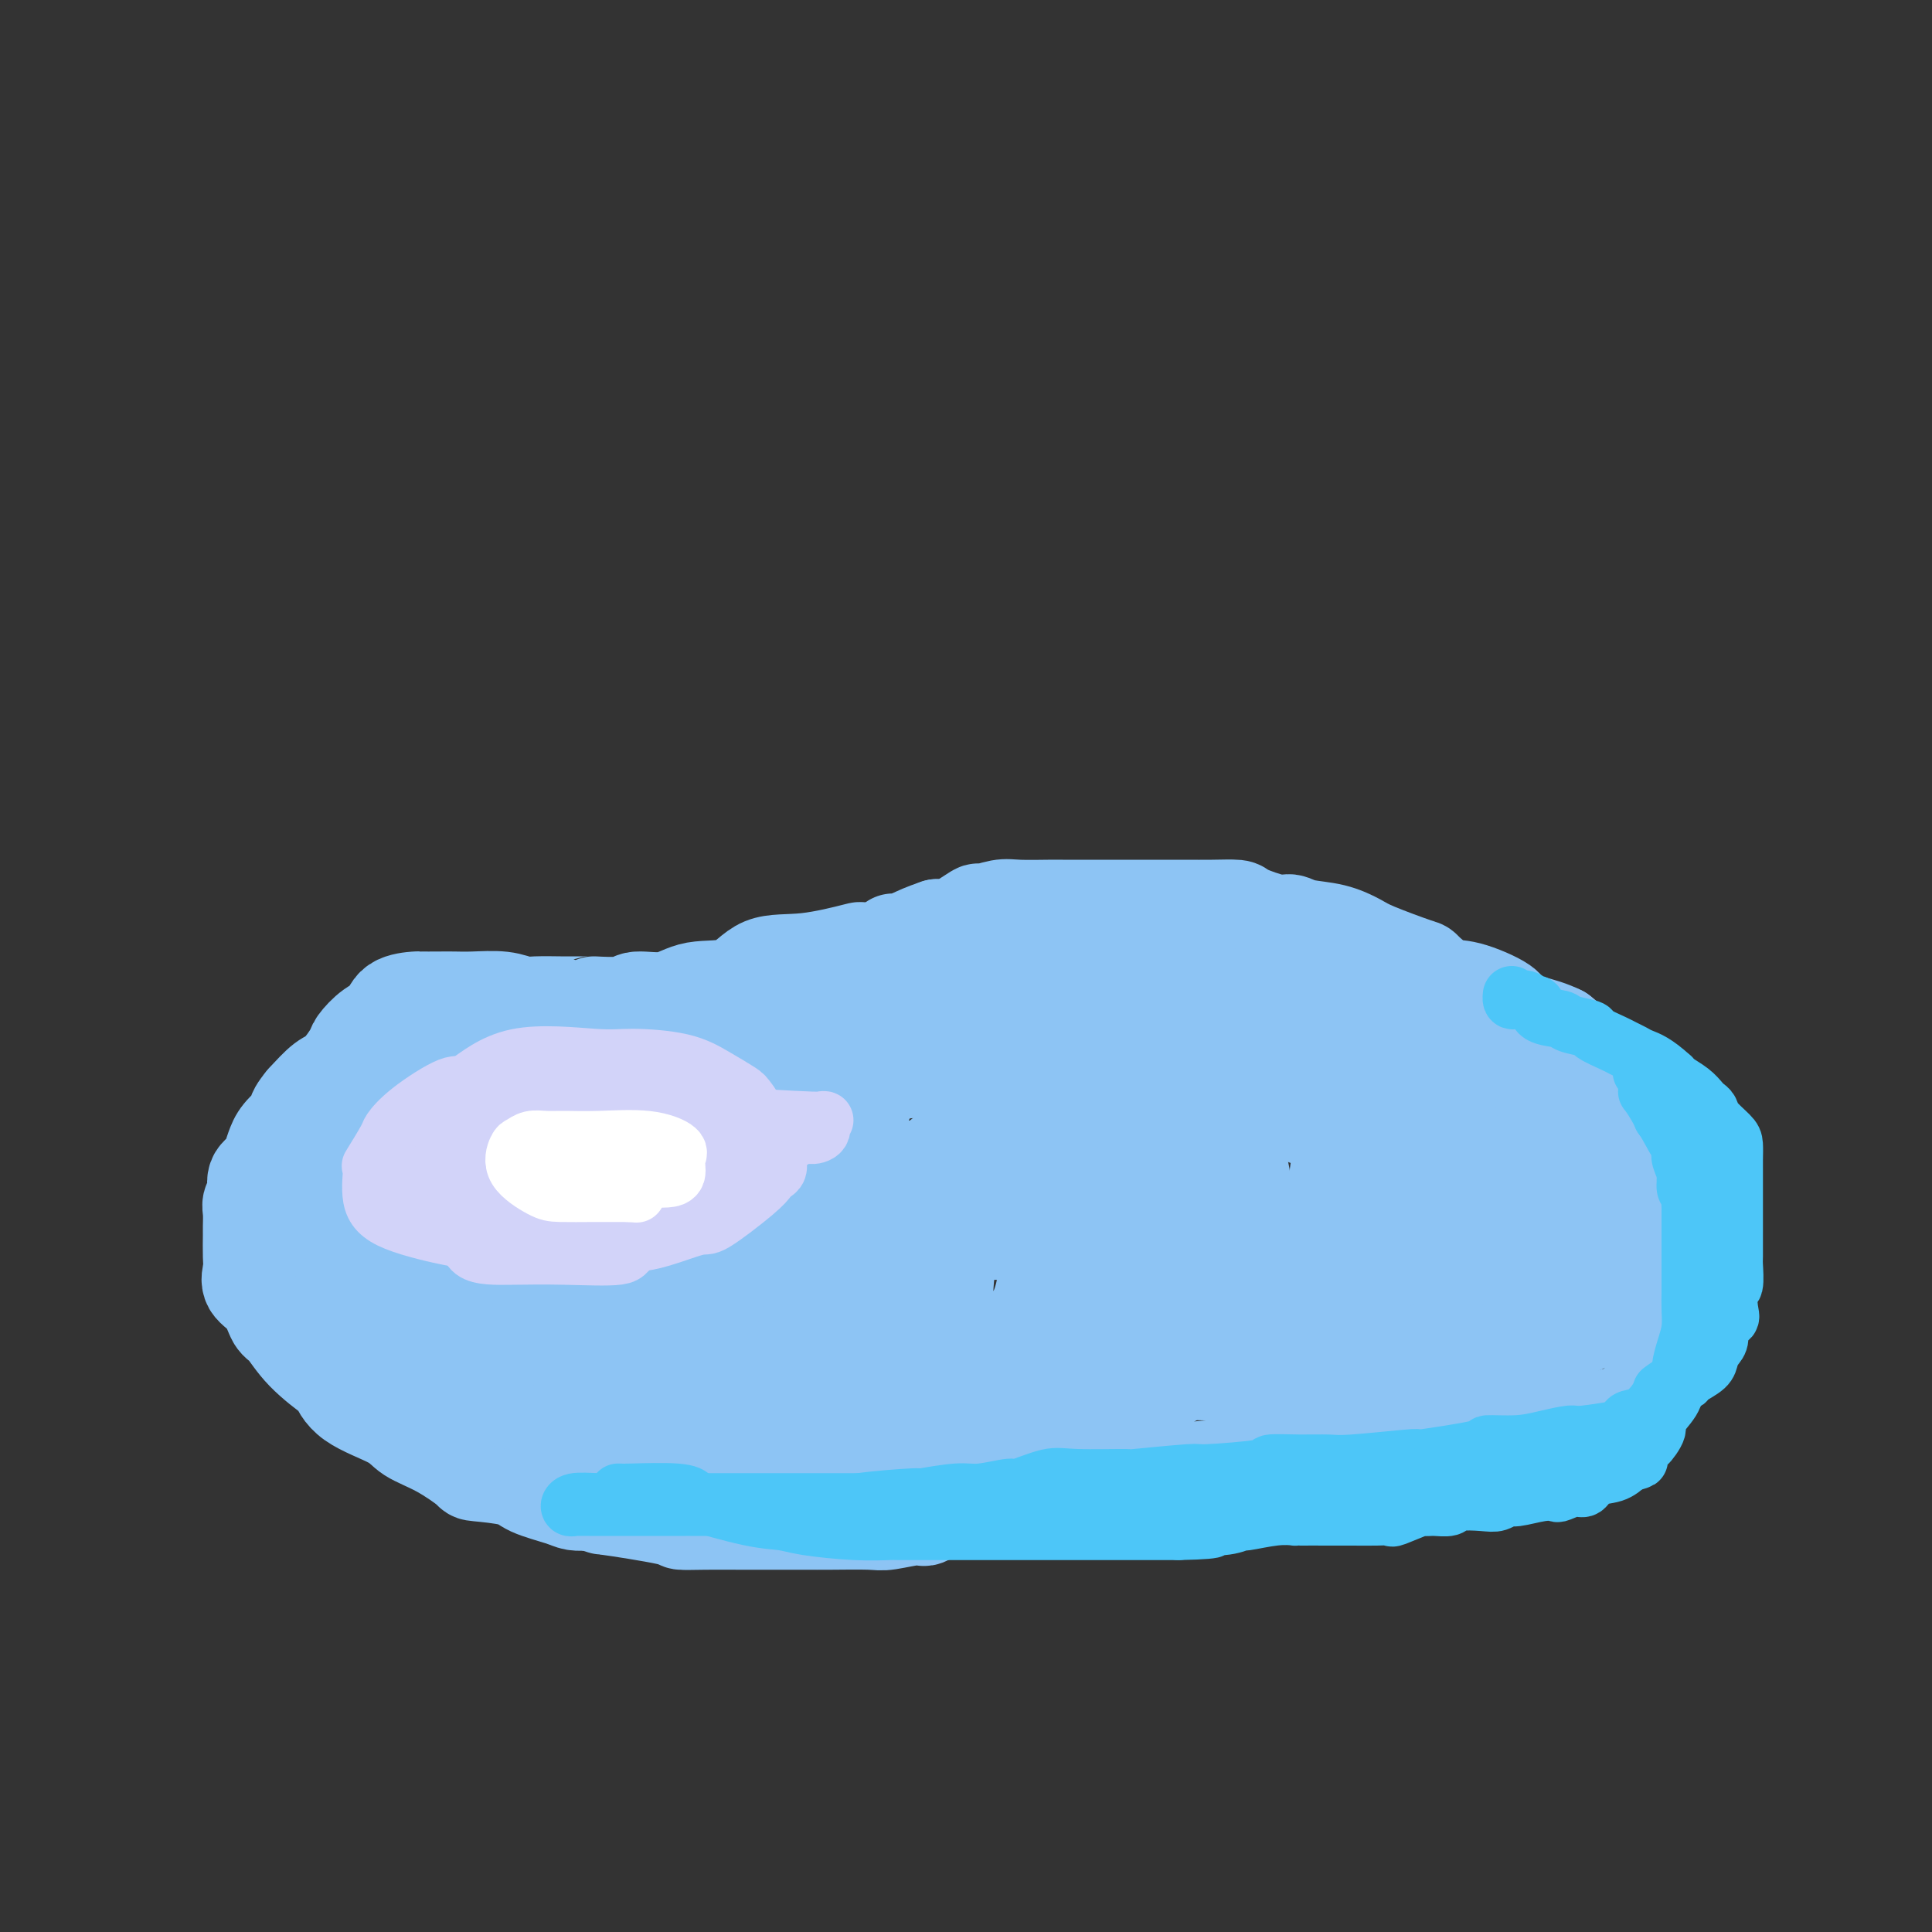 <svg viewBox='0 0 400 400' version='1.1' xmlns='http://www.w3.org/2000/svg' xmlns:xlink='http://www.w3.org/1999/xlink'><rect x="0" y="0" width="400" height="400" fill="#333333" stroke="none"/><g fill='none' stroke='#8DC4F4' stroke-width='20' stroke-linecap='round' stroke-linejoin='round'><path d='M189,195c-0.472,0.829 -0.944,1.658 -3,2c-2.056,0.342 -5.698,0.197 -7,0c-1.302,-0.197 -0.266,-0.447 -2,0c-1.734,0.447 -6.239,1.592 -10,2c-3.761,0.408 -6.776,0.080 -9,1c-2.224,0.920 -3.655,3.087 -6,4c-2.345,0.913 -5.604,0.570 -8,1c-2.396,0.430 -3.931,1.632 -6,2c-2.069,0.368 -4.674,-0.098 -6,0c-1.326,0.098 -1.374,0.758 -3,1c-1.626,0.242 -4.830,0.065 -6,0c-1.170,-0.065 -0.304,-0.016 -1,0c-0.696,0.016 -2.953,0.001 -4,0c-1.047,-0.001 -0.884,0.014 -2,0c-1.116,-0.014 -3.510,-0.056 -5,0c-1.490,0.056 -2.077,0.211 -3,0c-0.923,-0.211 -2.182,-0.789 -4,-1c-1.818,-0.211 -4.196,-0.057 -6,0c-1.804,0.057 -3.033,0.016 -4,0c-0.967,-0.016 -1.672,-0.008 -3,0c-1.328,0.008 -3.278,0.017 -4,0c-0.722,-0.017 -0.215,-0.061 -1,0c-0.785,0.061 -2.863,0.227 -4,1c-1.137,0.773 -1.333,2.154 -2,3c-0.667,0.846 -1.805,1.156 -3,2c-1.195,0.844 -2.447,2.224 -3,3c-0.553,0.776 -0.406,0.950 -1,2c-0.594,1.050 -1.929,2.975 -3,4c-1.071,1.025 -1.877,1.150 -3,2c-1.123,0.850 -2.561,2.425 -4,4'/><path d='M63,228c-3.012,3.629 -1.043,2.702 -1,3c0.043,0.298 -1.838,1.822 -3,3c-1.162,1.178 -1.603,2.010 -2,3c-0.397,0.990 -0.751,2.138 -1,3c-0.249,0.862 -0.392,1.437 -1,2c-0.608,0.563 -1.680,1.114 -2,2c-0.320,0.886 0.110,2.108 0,3c-0.110,0.892 -0.762,1.453 -1,2c-0.238,0.547 -0.063,1.080 0,2c0.063,0.920 0.014,2.228 0,3c-0.014,0.772 0.006,1.009 0,2c-0.006,0.991 -0.038,2.735 0,4c0.038,1.265 0.145,2.052 0,3c-0.145,0.948 -0.541,2.058 0,3c0.541,0.942 2.020,1.717 3,3c0.980,1.283 1.463,3.073 2,4c0.537,0.927 1.129,0.992 2,2c0.871,1.008 2.022,2.958 4,5c1.978,2.042 4.782,4.174 6,5c1.218,0.826 0.851,0.344 1,1c0.149,0.656 0.815,2.449 3,4c2.185,1.551 5.889,2.860 8,4c2.111,1.140 2.628,2.112 4,3c1.372,0.888 3.599,1.694 6,3c2.401,1.306 4.975,3.113 6,4c1.025,0.887 0.500,0.854 2,1c1.500,0.146 5.023,0.470 7,1c1.977,0.530 2.406,1.266 4,2c1.594,0.734 4.352,1.467 6,2c1.648,0.533 2.185,0.867 3,1c0.815,0.133 1.907,0.067 3,0'/><path d='M122,311c4.081,1.204 1.782,0.715 4,1c2.218,0.285 8.953,1.344 12,2c3.047,0.656 2.407,0.908 3,1c0.593,0.092 2.420,0.025 5,0c2.580,-0.025 5.914,-0.007 7,0c1.086,0.007 -0.077,0.001 1,0c1.077,-0.001 4.396,0.001 7,0c2.604,-0.001 4.495,-0.005 6,0c1.505,0.005 2.623,0.018 5,0c2.377,-0.018 6.012,-0.068 8,0c1.988,0.068 2.328,0.254 4,0c1.672,-0.254 4.677,-0.947 6,-1c1.323,-0.053 0.965,0.534 2,0c1.035,-0.534 3.463,-2.189 5,-3c1.537,-0.811 2.183,-0.777 4,-1c1.817,-0.223 4.804,-0.701 6,-1c1.196,-0.299 0.602,-0.419 2,-1c1.398,-0.581 4.788,-1.624 6,-2c1.212,-0.376 0.245,-0.087 2,0c1.755,0.087 6.230,-0.028 8,0c1.770,0.028 0.834,0.200 2,0c1.166,-0.200 4.434,-0.772 7,-1c2.566,-0.228 4.430,-0.113 5,0c0.570,0.113 -0.154,0.223 2,0c2.154,-0.223 7.186,-0.778 10,-1c2.814,-0.222 3.411,-0.111 5,0c1.589,0.111 4.172,0.223 6,0c1.828,-0.223 2.902,-0.781 5,-1c2.098,-0.219 5.219,-0.097 6,0c0.781,0.097 -0.777,0.171 1,0c1.777,-0.171 6.888,-0.585 12,-1'/><path d='M286,302c12.087,-0.611 6.804,-0.138 5,0c-1.804,0.138 -0.131,-0.058 3,0c3.131,0.058 7.719,0.371 11,0c3.281,-0.371 5.256,-1.426 7,-2c1.744,-0.574 3.257,-0.668 5,-1c1.743,-0.332 3.716,-0.902 5,-1c1.284,-0.098 1.879,0.275 3,0c1.121,-0.275 2.767,-1.199 4,-2c1.233,-0.801 2.054,-1.479 3,-2c0.946,-0.521 2.017,-0.884 3,-1c0.983,-0.116 1.878,0.015 3,-1c1.122,-1.015 2.470,-3.177 3,-4c0.530,-0.823 0.241,-0.306 1,-1c0.759,-0.694 2.567,-2.598 4,-4c1.433,-1.402 2.493,-2.302 3,-5c0.507,-2.698 0.462,-7.193 1,-9c0.538,-1.807 1.661,-0.927 2,-1c0.339,-0.073 -0.105,-1.098 0,-3c0.105,-1.902 0.760,-4.680 1,-6c0.240,-1.320 0.064,-1.180 0,-2c-0.064,-0.820 -0.018,-2.598 0,-4c0.018,-1.402 0.008,-2.427 0,-3c-0.008,-0.573 -0.013,-0.695 0,-1c0.013,-0.305 0.045,-0.794 0,-2c-0.045,-1.206 -0.166,-3.128 0,-4c0.166,-0.872 0.618,-0.694 0,-1c-0.618,-0.306 -2.306,-1.096 -3,-2c-0.694,-0.904 -0.392,-1.923 -1,-3c-0.608,-1.077 -2.125,-2.213 -3,-3c-0.875,-0.787 -1.107,-1.225 -2,-2c-0.893,-0.775 -2.446,-1.888 -4,-3'/><path d='M340,229c-3.680,-3.158 -6.381,-4.052 -9,-6c-2.619,-1.948 -5.155,-4.950 -6,-6c-0.845,-1.050 0.001,-0.149 -2,-1c-2.001,-0.851 -6.849,-3.454 -9,-5c-2.151,-1.546 -1.606,-2.033 -3,-3c-1.394,-0.967 -4.726,-2.412 -7,-3c-2.274,-0.588 -3.489,-0.317 -5,-1c-1.511,-0.683 -3.318,-2.319 -4,-3c-0.682,-0.681 -0.237,-0.406 -2,-1c-1.763,-0.594 -5.732,-2.058 -8,-3c-2.268,-0.942 -2.834,-1.361 -4,-2c-1.166,-0.639 -2.933,-1.498 -5,-2c-2.067,-0.502 -4.435,-0.646 -6,-1c-1.565,-0.354 -2.329,-0.918 -3,-1c-0.671,-0.082 -1.251,0.318 -3,0c-1.749,-0.318 -4.667,-1.353 -6,-2c-1.333,-0.647 -1.079,-0.905 -2,-1c-0.921,-0.095 -3.015,-0.025 -5,0c-1.985,0.025 -3.861,0.007 -5,0c-1.139,-0.007 -1.542,-0.002 -3,0c-1.458,0.002 -3.973,0.000 -6,0c-2.027,-0.000 -3.568,0.000 -5,0c-1.432,-0.000 -2.755,-0.001 -5,0c-2.245,0.001 -5.412,0.005 -7,0c-1.588,-0.005 -1.598,-0.018 -3,0c-1.402,0.018 -4.196,0.069 -6,0c-1.804,-0.069 -2.619,-0.256 -4,0c-1.381,0.256 -3.329,0.955 -4,1c-0.671,0.045 -0.065,-0.565 -1,0c-0.935,0.565 -3.410,2.304 -5,3c-1.590,0.696 -2.295,0.348 -3,0'/><path d='M194,192c-2.983,1.009 -3.941,1.530 -5,2c-1.059,0.470 -2.220,0.889 -3,1c-0.780,0.111 -1.179,-0.086 -1,0c0.179,0.086 0.934,0.456 -3,3c-3.934,2.544 -12.559,7.262 -16,9c-3.441,1.738 -1.697,0.497 -1,0c0.697,-0.497 0.349,-0.248 0,0'/><path d='M179,228c-4.534,-0.842 -9.068,-1.683 -13,-2c-3.932,-0.317 -7.262,-0.108 -10,0c-2.738,0.108 -4.885,0.116 -7,0c-2.115,-0.116 -4.198,-0.355 -7,0c-2.802,0.355 -6.324,1.305 -10,3c-3.676,1.695 -7.507,4.135 -10,6c-2.493,1.865 -3.649,3.155 -6,5c-2.351,1.845 -5.897,4.246 -8,6c-2.103,1.754 -2.761,2.861 -4,4c-1.239,1.139 -3.057,2.312 -4,4c-0.943,1.688 -1.010,3.893 -1,6c0.010,2.107 0.099,4.118 0,6c-0.099,1.882 -0.385,3.636 2,5c2.385,1.364 7.440,2.339 12,3c4.560,0.661 8.626,1.007 13,0c4.374,-1.007 9.056,-3.366 12,-5c2.944,-1.634 4.149,-2.543 6,-4c1.851,-1.457 4.348,-3.464 6,-5c1.652,-1.536 2.461,-2.602 3,-3c0.539,-0.398 0.810,-0.127 0,-2c-0.810,-1.873 -2.699,-5.888 -3,-8c-0.301,-2.112 0.986,-2.320 -4,-4c-4.986,-1.680 -16.245,-4.833 -21,-6c-4.755,-1.167 -3.004,-0.348 -5,0c-1.996,0.348 -7.737,0.227 -12,0c-4.263,-0.227 -7.048,-0.558 -11,0c-3.952,0.558 -9.069,2.005 -11,3c-1.931,0.995 -0.674,1.537 -1,3c-0.326,1.463 -2.236,3.847 -3,7c-0.764,3.153 -0.382,7.077 0,11'/><path d='M82,261c0.498,5.183 3.743,7.642 7,10c3.257,2.358 6.527,4.615 10,6c3.473,1.385 7.148,1.898 11,2c3.852,0.102 7.879,-0.206 10,0c2.121,0.206 2.336,0.925 4,0c1.664,-0.925 4.777,-3.496 7,-5c2.223,-1.504 3.554,-1.942 4,-3c0.446,-1.058 0.005,-2.735 0,-4c-0.005,-1.265 0.424,-2.118 0,-4c-0.424,-1.882 -1.701,-4.792 -5,-8c-3.299,-3.208 -8.619,-6.714 -11,-8c-2.381,-1.286 -1.822,-0.350 -3,-1c-1.178,-0.650 -4.092,-2.884 -8,-4c-3.908,-1.116 -8.808,-1.113 -11,-1c-2.192,0.113 -1.676,0.335 -2,0c-0.324,-0.335 -1.490,-1.227 -3,0c-1.510,1.227 -3.366,4.571 -4,6c-0.634,1.429 -0.046,0.941 0,2c0.046,1.059 -0.450,3.666 0,7c0.450,3.334 1.847,7.396 3,10c1.153,2.604 2.061,3.749 4,5c1.939,1.251 4.907,2.608 7,3c2.093,0.392 3.310,-0.183 5,0c1.690,0.183 3.852,1.122 6,0c2.148,-1.122 4.283,-4.306 6,-6c1.717,-1.694 3.018,-1.896 4,-6c0.982,-4.104 1.647,-12.108 2,-15c0.353,-2.892 0.394,-0.672 0,-3c-0.394,-2.328 -1.221,-9.204 -2,-12c-0.779,-2.796 -1.508,-1.513 -3,-2c-1.492,-0.487 -3.746,-2.743 -6,-5'/><path d='M114,225c-2.676,-1.479 -4.866,-1.678 -7,-2c-2.134,-0.322 -4.211,-0.769 -6,-1c-1.789,-0.231 -3.289,-0.247 -6,0c-2.711,0.247 -6.634,0.757 -9,3c-2.366,2.243 -3.174,6.218 -4,10c-0.826,3.782 -1.668,7.370 -2,9c-0.332,1.630 -0.154,1.302 0,4c0.154,2.698 0.285,8.421 0,11c-0.285,2.579 -0.985,2.013 0,3c0.985,0.987 3.655,3.529 5,5c1.345,1.471 1.365,1.873 4,2c2.635,0.127 7.885,-0.020 11,0c3.115,0.020 4.096,0.207 6,0c1.904,-0.207 4.732,-0.810 8,-3c3.268,-2.190 6.975,-5.969 9,-9c2.025,-3.031 2.366,-5.314 3,-8c0.634,-2.686 1.559,-5.775 2,-9c0.441,-3.225 0.396,-6.587 0,-8c-0.396,-1.413 -1.144,-0.878 -3,-2c-1.856,-1.122 -4.820,-3.900 -7,-6c-2.180,-2.100 -3.577,-3.521 -7,-4c-3.423,-0.479 -8.871,-0.017 -12,0c-3.129,0.017 -3.939,-0.413 -6,0c-2.061,0.413 -5.374,1.667 -8,3c-2.626,1.333 -4.564,2.744 -6,5c-1.436,2.256 -2.368,5.357 -3,8c-0.632,2.643 -0.962,4.827 -1,7c-0.038,2.173 0.217,4.335 0,5c-0.217,0.665 -0.904,-0.167 0,2c0.904,2.167 3.401,7.333 6,10c2.599,2.667 5.299,2.833 8,3'/><path d='M89,263c2.903,1.139 6.161,2.486 8,3c1.839,0.514 2.258,0.195 4,0c1.742,-0.195 4.807,-0.265 7,0c2.193,0.265 3.515,0.865 6,0c2.485,-0.865 6.132,-3.194 8,-5c1.868,-1.806 1.956,-3.090 2,-4c0.044,-0.910 0.043,-1.445 0,-4c-0.043,-2.555 -0.129,-7.130 0,-10c0.129,-2.870 0.474,-4.036 -1,-6c-1.474,-1.964 -4.766,-4.728 -7,-6c-2.234,-1.272 -3.409,-1.054 -5,-1c-1.591,0.054 -3.597,-0.057 -7,0c-3.403,0.057 -8.204,0.281 -10,0c-1.796,-0.281 -0.586,-1.067 -1,0c-0.414,1.067 -2.450,3.989 -4,7c-1.550,3.011 -2.613,6.112 -3,9c-0.387,2.888 -0.097,5.562 0,7c0.097,1.438 0.001,1.640 0,4c-0.001,2.360 0.093,6.880 0,9c-0.093,2.120 -0.374,1.842 1,3c1.374,1.158 4.401,3.752 6,5c1.599,1.248 1.770,1.150 5,1c3.230,-0.150 9.519,-0.352 12,0c2.481,0.352 1.153,1.258 3,0c1.847,-1.258 6.868,-4.679 9,-6c2.132,-1.321 1.375,-0.541 2,-2c0.625,-1.459 2.632,-5.156 4,-7c1.368,-1.844 2.099,-1.834 0,-6c-2.099,-4.166 -7.027,-12.506 -9,-16c-1.973,-3.494 -0.992,-2.141 -3,-2c-2.008,0.141 -7.004,-0.929 -12,-2'/><path d='M104,234c-2.785,-0.617 -2.249,-0.159 -5,0c-2.751,0.159 -8.789,0.019 -12,2c-3.211,1.981 -3.595,6.083 -4,8c-0.405,1.917 -0.832,1.650 -1,3c-0.168,1.350 -0.078,4.319 0,7c0.078,2.681 0.142,5.076 0,7c-0.142,1.924 -0.492,3.379 0,5c0.492,1.621 1.827,3.410 5,5c3.173,1.590 8.186,2.981 13,4c4.814,1.019 9.429,1.664 13,2c3.571,0.336 6.097,0.362 9,0c2.903,-0.362 6.181,-1.112 10,-3c3.819,-1.888 8.177,-4.912 11,-7c2.823,-2.088 4.110,-3.238 5,-4c0.890,-0.762 1.384,-1.136 2,-2c0.616,-0.864 1.352,-2.217 2,-4c0.648,-1.783 1.206,-3.997 0,-6c-1.206,-2.003 -4.175,-3.794 -6,-5c-1.825,-1.206 -2.506,-1.825 -5,-2c-2.494,-0.175 -6.803,0.095 -10,0c-3.197,-0.095 -5.284,-0.554 -9,0c-3.716,0.554 -9.061,2.122 -12,3c-2.939,0.878 -3.471,1.064 -5,2c-1.529,0.936 -4.055,2.620 -6,4c-1.945,1.380 -3.309,2.456 -5,4c-1.691,1.544 -3.708,3.557 -5,5c-1.292,1.443 -1.857,2.315 -2,4c-0.143,1.685 0.137,4.184 0,6c-0.137,1.816 -0.691,2.951 0,5c0.691,2.049 2.626,5.014 5,7c2.374,1.986 5.187,2.993 8,4'/><path d='M100,288c4.956,2.382 10.845,2.839 14,3c3.155,0.161 3.574,0.028 5,0c1.426,-0.028 3.859,0.050 6,0c2.141,-0.050 3.992,-0.227 5,0c1.008,0.227 1.175,0.857 1,0c-0.175,-0.857 -0.690,-3.202 -5,-6c-4.310,-2.798 -12.415,-6.049 -16,-8c-3.585,-1.951 -2.649,-2.602 -5,-4c-2.351,-1.398 -7.988,-3.545 -13,-5c-5.012,-1.455 -9.398,-2.220 -12,-3c-2.602,-0.780 -3.419,-1.574 -4,-2c-0.581,-0.426 -0.924,-0.482 -2,-1c-1.076,-0.518 -2.883,-1.496 -3,0c-0.117,1.496 1.456,5.466 5,9c3.544,3.534 9.059,6.631 12,8c2.941,1.369 3.307,1.009 4,1c0.693,-0.009 1.713,0.332 3,1c1.287,0.668 2.840,1.664 4,2c1.160,0.336 1.928,0.014 3,0c1.072,-0.014 2.449,0.282 2,0c-0.449,-0.282 -2.725,-1.141 -5,-2'/><path d='M99,281c-1.694,-1.557 -4.428,-4.450 -7,-7c-2.572,-2.550 -4.981,-4.757 -7,-6c-2.019,-1.243 -3.647,-1.520 -4,-2c-0.353,-0.480 0.570,-1.161 -1,-3c-1.570,-1.839 -5.634,-4.836 -7,-6c-1.366,-1.164 -0.036,-0.495 0,-1c0.036,-0.505 -1.223,-2.186 -2,-3c-0.777,-0.814 -1.073,-0.763 -1,-2c0.073,-1.237 0.514,-3.763 0,-5c-0.514,-1.237 -1.984,-1.184 0,-3c1.984,-1.816 7.421,-5.499 10,-7c2.579,-1.501 2.301,-0.820 5,-2c2.699,-1.180 8.375,-4.221 12,-6c3.625,-1.779 5.198,-2.295 8,-3c2.802,-0.705 6.834,-1.599 12,-3c5.166,-1.401 11.468,-3.309 14,-4c2.532,-0.691 1.295,-0.165 5,-1c3.705,-0.835 12.353,-3.033 17,-4c4.647,-0.967 5.292,-0.704 8,-1c2.708,-0.296 7.478,-1.150 12,-2c4.522,-0.850 8.796,-1.696 12,-2c3.204,-0.304 5.337,-0.067 10,0c4.663,0.067 11.856,-0.037 15,0c3.144,0.037 2.241,0.216 6,0c3.759,-0.216 12.181,-0.827 15,-1c2.819,-0.173 0.034,0.094 2,0c1.966,-0.094 8.684,-0.547 12,-1c3.316,-0.453 3.229,-0.905 4,-1c0.771,-0.095 2.400,0.167 4,0c1.600,-0.167 3.171,-0.762 4,-1c0.829,-0.238 0.914,-0.119 1,0'/><path d='M258,204c15.602,-1.391 2.107,-0.370 -6,0c-8.107,0.370 -10.827,0.088 -14,0c-3.173,-0.088 -6.798,0.019 -10,0c-3.202,-0.019 -5.981,-0.165 -9,0c-3.019,0.165 -6.280,0.641 -10,1c-3.720,0.359 -7.901,0.599 -10,1c-2.099,0.401 -2.115,0.961 -5,2c-2.885,1.039 -8.639,2.558 -12,4c-3.361,1.442 -4.331,2.807 -8,4c-3.669,1.193 -10.039,2.214 -15,4c-4.961,1.786 -8.514,4.338 -11,6c-2.486,1.662 -3.904,2.435 -6,4c-2.096,1.565 -4.869,3.924 -7,6c-2.131,2.076 -3.618,3.871 -5,5c-1.382,1.129 -2.657,1.592 -4,3c-1.343,1.408 -2.752,3.761 -4,7c-1.248,3.239 -2.335,7.365 -3,9c-0.665,1.635 -0.910,0.779 -1,2c-0.090,1.221 -0.027,4.520 0,7c0.027,2.480 0.016,4.143 0,6c-0.016,1.857 -0.037,3.908 2,6c2.037,2.092 6.132,4.225 10,6c3.868,1.775 7.510,3.191 12,4c4.490,0.809 9.827,1.010 14,1c4.173,-0.010 7.180,-0.229 10,0c2.820,0.229 5.451,0.908 13,0c7.549,-0.908 20.014,-3.402 28,-6c7.986,-2.598 11.493,-5.299 15,-8'/><path d='M222,278c3.072,-1.847 3.253,-2.463 6,-5c2.747,-2.537 8.060,-6.994 12,-10c3.940,-3.006 6.507,-4.560 9,-6c2.493,-1.440 4.912,-2.765 6,-4c1.088,-1.235 0.845,-2.381 1,-3c0.155,-0.619 0.710,-0.711 1,-2c0.290,-1.289 0.316,-3.773 0,-5c-0.316,-1.227 -0.974,-1.196 -6,-2c-5.026,-0.804 -14.420,-2.445 -19,-3c-4.580,-0.555 -4.346,-0.026 -7,0c-2.654,0.026 -8.196,-0.450 -12,0c-3.804,0.450 -5.871,1.827 -12,4c-6.129,2.173 -16.321,5.141 -21,7c-4.679,1.859 -3.845,2.607 -6,5c-2.155,2.393 -7.300,6.430 -10,9c-2.700,2.570 -2.956,3.673 -4,6c-1.044,2.327 -2.875,5.876 -4,8c-1.125,2.124 -1.543,2.822 -2,4c-0.457,1.178 -0.954,2.837 -1,4c-0.046,1.163 0.360,1.829 0,3c-0.360,1.171 -1.487,2.848 0,5c1.487,2.152 5.586,4.780 9,6c3.414,1.220 6.143,1.032 10,1c3.857,-0.032 8.843,0.091 16,0c7.157,-0.091 16.486,-0.395 21,-1c4.514,-0.605 4.213,-1.511 7,-3c2.787,-1.489 8.661,-3.562 13,-5c4.339,-1.438 7.142,-2.241 11,-5c3.858,-2.759 8.769,-7.474 11,-11c2.231,-3.526 1.780,-5.865 2,-7c0.220,-1.135 1.110,-1.068 2,-1'/><path d='M255,267c3.338,-3.437 4.183,-2.530 0,-4c-4.183,-1.470 -13.395,-5.316 -17,-7c-3.605,-1.684 -1.604,-1.207 -7,-1c-5.396,0.207 -18.191,0.143 -24,0c-5.809,-0.143 -4.634,-0.367 -9,0c-4.366,0.367 -14.273,1.323 -19,2c-4.727,0.677 -4.274,1.075 -6,3c-1.726,1.925 -5.632,5.378 -9,8c-3.368,2.622 -6.199,4.414 -8,6c-1.801,1.586 -2.574,2.966 -3,4c-0.426,1.034 -0.505,1.721 -1,3c-0.495,1.279 -1.404,3.151 -2,4c-0.596,0.849 -0.877,0.677 0,2c0.877,1.323 2.912,4.142 6,6c3.088,1.858 7.228,2.754 12,3c4.772,0.246 10.176,-0.159 14,0c3.824,0.159 6.067,0.881 12,0c5.933,-0.881 15.555,-3.364 20,-4c4.445,-0.636 3.711,0.576 7,-1c3.289,-1.576 10.600,-5.941 14,-8c3.400,-2.059 2.889,-1.812 4,-3c1.111,-1.188 3.845,-3.811 5,-6c1.155,-2.189 0.732,-3.943 1,-6c0.268,-2.057 1.229,-4.418 0,-7c-1.229,-2.582 -4.647,-5.384 -11,-8c-6.353,-2.616 -15.642,-5.045 -20,-6c-4.358,-0.955 -3.784,-0.435 -7,-1c-3.216,-0.565 -10.223,-2.213 -15,-3c-4.777,-0.787 -7.325,-0.712 -13,0c-5.675,0.712 -14.479,2.061 -19,3c-4.521,0.939 -4.761,1.470 -5,2'/><path d='M155,248c-8.110,2.489 -9.885,6.213 -11,8c-1.115,1.787 -1.570,1.639 -2,3c-0.430,1.361 -0.833,4.233 -2,6c-1.167,1.767 -3.097,2.431 -4,4c-0.903,1.569 -0.779,4.043 -1,6c-0.221,1.957 -0.786,3.395 -1,4c-0.214,0.605 -0.076,0.375 0,1c0.076,0.625 0.091,2.104 0,4c-0.091,1.896 -0.288,4.210 2,6c2.288,1.790 7.060,3.055 10,4c2.940,0.945 4.048,1.569 8,2c3.952,0.431 10.749,0.669 17,1c6.251,0.331 11.954,0.755 18,0c6.046,-0.755 12.433,-2.689 18,-5c5.567,-2.311 10.315,-4.999 13,-7c2.685,-2.001 3.306,-3.316 6,-6c2.694,-2.684 7.460,-6.737 11,-11c3.540,-4.263 5.853,-8.735 7,-14c1.147,-5.265 1.128,-11.321 1,-14c-0.128,-2.679 -0.367,-1.980 0,-3c0.367,-1.020 1.338,-3.760 0,-6c-1.338,-2.240 -4.984,-3.979 -8,-5c-3.016,-1.021 -5.400,-1.324 -9,-2c-3.600,-0.676 -8.414,-1.724 -13,-2c-4.586,-0.276 -8.942,0.220 -14,0c-5.058,-0.220 -10.816,-1.157 -16,0c-5.184,1.157 -9.792,4.407 -14,7c-4.208,2.593 -8.014,4.530 -13,8c-4.986,3.470 -11.150,8.473 -15,12c-3.850,3.527 -5.386,5.579 -7,8c-1.614,2.421 -3.307,5.210 -5,8'/><path d='M131,265c-4.736,4.674 -3.074,2.358 -3,4c0.074,1.642 -1.438,7.241 -2,9c-0.562,1.759 -0.174,-0.320 0,2c0.174,2.320 0.135,9.041 0,12c-0.135,2.959 -0.365,2.156 3,4c3.365,1.844 10.324,6.334 15,8c4.676,1.666 7.069,0.506 11,0c3.931,-0.506 9.402,-0.360 13,0c3.598,0.360 5.325,0.934 8,0c2.675,-0.934 6.299,-3.375 12,-7c5.701,-3.625 13.479,-8.434 17,-11c3.521,-2.566 2.786,-2.891 4,-5c1.214,-2.109 4.376,-6.004 6,-10c1.624,-3.996 1.709,-8.093 2,-10c0.291,-1.907 0.786,-1.625 0,-4c-0.786,-2.375 -2.854,-7.408 -4,-10c-1.146,-2.592 -1.369,-2.744 -4,-3c-2.631,-0.256 -7.668,-0.618 -11,-1c-3.332,-0.382 -4.959,-0.786 -10,-1c-5.041,-0.214 -13.497,-0.240 -18,0c-4.503,0.240 -5.054,0.746 -8,2c-2.946,1.254 -8.288,3.256 -12,5c-3.712,1.744 -5.793,3.230 -8,5c-2.207,1.770 -4.539,3.823 -7,6c-2.461,2.177 -5.051,4.476 -7,7c-1.949,2.524 -3.256,5.273 -4,7c-0.744,1.727 -0.923,2.432 -1,4c-0.077,1.568 -0.052,3.998 -1,6c-0.948,2.002 -2.871,3.578 0,7c2.871,3.422 10.534,8.692 15,11c4.466,2.308 5.733,1.654 7,1'/><path d='M144,303c10.080,0.926 24.280,-2.758 30,-4c5.720,-1.242 2.960,-0.042 10,-5c7.040,-4.958 23.879,-16.074 31,-21c7.121,-4.926 4.522,-3.663 8,-7c3.478,-3.337 13.031,-11.276 18,-17c4.969,-5.724 5.352,-9.233 6,-11c0.648,-1.767 1.561,-1.792 2,-2c0.439,-0.208 0.403,-0.599 0,-2c-0.403,-1.401 -1.172,-3.810 -2,-5c-0.828,-1.190 -1.715,-1.159 -6,-1c-4.285,0.159 -11.968,0.445 -16,0c-4.032,-0.445 -4.412,-1.621 -9,0c-4.588,1.621 -13.385,6.039 -19,10c-5.615,3.961 -8.050,7.463 -11,11c-2.950,3.537 -6.415,7.107 -9,10c-2.585,2.893 -4.289,5.108 -6,8c-1.711,2.892 -3.427,6.460 -4,8c-0.573,1.540 -0.003,1.051 0,2c0.003,0.949 -0.563,3.336 -1,6c-0.437,2.664 -0.747,5.605 2,8c2.747,2.395 8.550,4.243 14,5c5.450,0.757 10.547,0.423 16,0c5.453,-0.423 11.260,-0.933 18,-3c6.740,-2.067 14.411,-5.690 19,-8c4.589,-2.310 6.096,-3.307 10,-6c3.904,-2.693 10.204,-7.082 17,-14c6.796,-6.918 14.086,-16.365 17,-21c2.914,-4.635 1.451,-4.459 1,-6c-0.451,-1.541 0.109,-4.800 1,-6c0.891,-1.200 2.112,-0.343 0,-1c-2.112,-0.657 -7.556,-2.829 -13,-5'/><path d='M268,226c-3.984,-1.124 -7.444,-0.934 -13,0c-5.556,0.934 -13.207,2.610 -17,3c-3.793,0.390 -3.727,-0.507 -9,3c-5.273,3.507 -15.884,11.419 -22,16c-6.116,4.581 -7.738,5.831 -11,9c-3.262,3.169 -8.164,8.257 -10,10c-1.836,1.743 -0.605,0.142 -1,2c-0.395,1.858 -2.415,7.174 -3,10c-0.585,2.826 0.267,3.160 0,4c-0.267,0.840 -1.653,2.184 1,4c2.653,1.816 9.344,4.102 15,5c5.656,0.898 10.278,0.406 16,0c5.722,-0.406 12.545,-0.728 18,-2c5.455,-1.272 9.543,-3.495 14,-7c4.457,-3.505 9.284,-8.291 13,-12c3.716,-3.709 6.320,-6.342 9,-9c2.680,-2.658 5.436,-5.341 7,-8c1.564,-2.659 1.935,-5.295 2,-7c0.065,-1.705 -0.175,-2.477 0,-4c0.175,-1.523 0.765,-3.795 2,-5c1.235,-1.205 3.115,-1.344 0,-3c-3.115,-1.656 -11.225,-4.829 -15,-6c-3.775,-1.171 -3.214,-0.341 -6,0c-2.786,0.341 -8.917,0.193 -13,0c-4.083,-0.193 -6.116,-0.431 -10,0c-3.884,0.431 -9.619,1.529 -14,3c-4.381,1.471 -7.409,3.314 -10,6c-2.591,2.686 -4.746,6.215 -7,9c-2.254,2.785 -4.607,4.827 -6,6c-1.393,1.173 -1.827,1.478 -2,3c-0.173,1.522 -0.087,4.261 0,7'/><path d='M196,263c-0.491,4.011 -0.719,9.038 1,12c1.719,2.962 5.386,3.860 10,5c4.614,1.140 10.174,2.522 13,3c2.826,0.478 2.919,0.052 6,0c3.081,-0.052 9.151,0.269 14,0c4.849,-0.269 8.476,-1.127 13,-3c4.524,-1.873 9.944,-4.761 14,-8c4.056,-3.239 6.748,-6.828 10,-10c3.252,-3.172 7.063,-5.925 10,-9c2.937,-3.075 4.998,-6.472 6,-11c1.002,-4.528 0.944,-10.187 1,-13c0.056,-2.813 0.225,-2.781 0,-4c-0.225,-1.219 -0.843,-3.690 -1,-5c-0.157,-1.310 0.146,-1.458 -2,-2c-2.146,-0.542 -6.740,-1.476 -10,-2c-3.260,-0.524 -5.184,-0.638 -10,0c-4.816,0.638 -12.524,2.029 -16,3c-3.476,0.971 -2.722,1.524 -5,3c-2.278,1.476 -7.590,3.876 -11,7c-3.410,3.124 -4.919,6.971 -7,11c-2.081,4.029 -4.733,8.241 -6,10c-1.267,1.759 -1.149,1.063 -1,5c0.149,3.937 0.328,12.505 0,16c-0.328,3.495 -1.163,1.918 1,3c2.163,1.082 7.325,4.822 11,7c3.675,2.178 5.863,2.793 10,3c4.137,0.207 10.222,0.006 15,1c4.778,0.994 8.250,3.184 14,0c5.750,-3.184 13.779,-11.742 19,-17c5.221,-5.258 7.635,-7.217 10,-11c2.365,-3.783 4.683,-9.392 7,-15'/><path d='M312,242c1.096,-3.128 0.338,-3.447 0,-6c-0.338,-2.553 -0.254,-7.339 0,-11c0.254,-3.661 0.679,-6.196 0,-9c-0.679,-2.804 -2.461,-5.877 -5,-8c-2.539,-2.123 -5.836,-3.295 -9,-4c-3.164,-0.705 -6.197,-0.941 -9,-1c-2.803,-0.059 -5.376,0.061 -9,0c-3.624,-0.061 -8.298,-0.304 -12,0c-3.702,0.304 -6.432,1.154 -10,4c-3.568,2.846 -7.976,7.690 -11,11c-3.024,3.310 -4.666,5.088 -6,7c-1.334,1.912 -2.362,3.958 -3,7c-0.638,3.042 -0.888,7.081 -1,10c-0.112,2.919 -0.087,4.720 0,7c0.087,2.280 0.235,5.039 2,8c1.765,2.961 5.148,6.124 8,8c2.852,1.876 5.174,2.466 9,4c3.826,1.534 9.157,4.012 11,5c1.843,0.988 0.197,0.487 4,1c3.803,0.513 13.056,2.042 17,3c3.944,0.958 2.580,1.347 7,0c4.420,-1.347 14.625,-4.430 19,-6c4.375,-1.570 2.919,-1.628 5,-5c2.081,-3.372 7.697,-10.059 10,-13c2.303,-2.941 1.292,-2.135 2,-5c0.708,-2.865 3.134,-9.400 4,-12c0.866,-2.600 0.170,-1.264 0,-2c-0.170,-0.736 0.185,-3.544 0,-6c-0.185,-2.456 -0.910,-4.559 -3,-7c-2.090,-2.441 -5.545,-5.221 -9,-8'/><path d='M323,214c-3.859,-1.917 -9.007,-2.710 -11,-3c-1.993,-0.290 -0.831,-0.076 -1,0c-0.169,0.076 -1.669,0.015 -3,0c-1.331,-0.015 -2.494,0.017 -4,0c-1.506,-0.017 -3.354,-0.083 -5,1c-1.646,1.083 -3.090,3.313 -4,5c-0.910,1.687 -1.287,2.829 -2,5c-0.713,2.171 -1.763,5.369 -2,7c-0.237,1.631 0.339,1.695 0,5c-0.339,3.305 -1.591,9.851 -2,12c-0.409,2.149 0.026,-0.099 0,2c-0.026,2.099 -0.514,8.546 0,12c0.514,3.454 2.028,3.916 4,5c1.972,1.084 4.401,2.789 5,4c0.599,1.211 -0.632,1.928 2,3c2.632,1.072 9.126,2.501 12,3c2.874,0.499 2.128,0.070 4,0c1.872,-0.070 6.361,0.221 9,0c2.639,-0.221 3.429,-0.953 5,-3c1.571,-2.047 3.924,-5.411 5,-7c1.076,-1.589 0.877,-1.405 1,-3c0.123,-1.595 0.569,-4.970 1,-7c0.431,-2.030 0.848,-2.715 1,-5c0.152,-2.285 0.041,-6.170 0,-8c-0.041,-1.830 -0.010,-1.604 0,-2c0.010,-0.396 -0.000,-1.412 0,-2c0.000,-0.588 0.011,-0.746 0,-1c-0.011,-0.254 -0.044,-0.604 0,-1c0.044,-0.396 0.166,-0.837 0,-1c-0.166,-0.163 -0.619,-0.046 -1,0c-0.381,0.046 -0.691,0.023 -1,0'/><path d='M336,235c-1.429,-4.403 -5.003,-1.912 -7,-1c-1.997,0.912 -2.419,0.244 -3,0c-0.581,-0.244 -1.322,-0.064 -2,0c-0.678,0.064 -1.292,0.012 -2,0c-0.708,-0.012 -1.510,0.016 -2,0c-0.490,-0.016 -0.667,-0.076 -1,0c-0.333,0.076 -0.821,0.289 -1,1c-0.179,0.711 -0.048,1.919 0,3c0.048,1.081 0.014,2.036 0,3c-0.014,0.964 -0.009,1.936 0,3c0.009,1.064 0.021,2.221 0,3c-0.021,0.779 -0.074,1.179 0,2c0.074,0.821 0.276,2.063 0,4c-0.276,1.937 -1.028,4.568 -2,7c-0.972,2.432 -2.162,4.666 -4,7c-1.838,2.334 -4.324,4.768 -7,7c-2.676,2.232 -5.541,4.262 -7,5c-1.459,0.738 -1.512,0.184 -3,1c-1.488,0.816 -4.411,3.003 -6,4c-1.589,0.997 -1.842,0.803 -4,1c-2.158,0.197 -6.220,0.785 -8,1c-1.780,0.215 -1.279,0.058 -2,0c-0.721,-0.058 -2.663,-0.015 -4,0c-1.337,0.015 -2.070,0.004 -3,0c-0.930,-0.004 -2.058,-0.001 -3,0c-0.942,0.001 -1.698,0.000 -1,0c0.698,-0.000 2.849,-0.000 5,0'/><path d='M269,286c1.879,0.010 4.578,0.036 10,0c5.422,-0.036 13.567,-0.134 16,0c2.433,0.134 -0.846,0.499 2,-1c2.846,-1.499 11.816,-4.862 15,-6c3.184,-1.138 0.583,-0.052 2,-1c1.417,-0.948 6.853,-3.931 9,-5c2.147,-1.069 1.007,-0.223 1,-1c-0.007,-0.777 1.121,-3.178 2,-4c0.879,-0.822 1.511,-0.064 2,-1c0.489,-0.936 0.835,-3.567 1,-6c0.165,-2.433 0.149,-4.667 0,-7c-0.149,-2.333 -0.431,-4.764 -1,-6c-0.569,-1.236 -1.424,-1.276 -2,-2c-0.576,-0.724 -0.872,-2.133 -2,-4c-1.128,-1.867 -3.088,-4.193 -4,-5c-0.912,-0.807 -0.778,-0.096 -1,0c-0.222,0.096 -0.801,-0.422 -1,0c-0.199,0.422 -0.017,1.786 0,3c0.017,1.214 -0.131,2.278 0,4c0.131,1.722 0.540,4.101 1,5c0.460,0.899 0.970,0.319 1,1c0.030,0.681 -0.420,2.623 0,4c0.420,1.377 1.710,2.188 3,3'/><path d='M323,257c0.773,3.650 0.205,6.275 0,8c-0.205,1.725 -0.047,2.552 0,4c0.047,1.448 -0.018,3.518 0,5c0.018,1.482 0.119,2.375 -1,4c-1.119,1.625 -3.458,3.982 -5,5c-1.542,1.018 -2.287,0.696 -3,1c-0.713,0.304 -1.392,1.234 -3,2c-1.608,0.766 -4.144,1.368 -5,2c-0.856,0.632 -0.034,1.293 0,2c0.034,0.707 -0.722,1.460 -1,2c-0.278,0.540 -0.080,0.869 0,1c0.080,0.131 0.040,0.066 0,0'/></g>
<g fill='none' stroke='#4DC6F8' stroke-width='12' stroke-linecap='round' stroke-linejoin='round'><path d='M128,309c0.442,-0.008 0.883,-0.015 1,0c0.117,0.015 -0.091,0.053 2,0c2.091,-0.053 6.482,-0.197 9,0c2.518,0.197 3.165,0.735 3,1c-0.165,0.265 -1.141,0.257 1,1c2.141,0.743 7.401,2.238 11,3c3.599,0.762 5.538,0.793 7,1c1.462,0.207 2.446,0.591 5,1c2.554,0.409 6.676,0.842 10,1c3.324,0.158 5.849,0.042 7,0c1.151,-0.042 0.927,-0.011 2,0c1.073,0.011 3.444,0.003 5,0c1.556,-0.003 2.298,-0.001 4,0c1.702,0.001 4.365,0.000 6,0c1.635,-0.000 2.243,-0.000 3,0c0.757,0.000 1.665,0.000 3,0c1.335,-0.000 3.098,-0.000 4,0c0.902,0.000 0.945,0.000 2,0c1.055,-0.000 3.123,-0.000 4,0c0.877,0.000 0.564,0.000 2,0c1.436,-0.000 4.621,-0.000 6,0c1.379,0.000 0.952,0.000 2,0c1.048,-0.000 3.569,-0.000 5,0c1.431,0.000 1.770,0.000 3,0c1.230,-0.000 3.351,-0.000 5,0c1.649,0.000 2.824,0.000 4,0'/><path d='M244,317c11.321,-0.244 6.124,-0.854 5,-1c-1.124,-0.146 1.826,0.171 4,0c2.174,-0.171 3.572,-0.830 4,-1c0.428,-0.170 -0.113,0.151 1,0c1.113,-0.151 3.880,-0.772 6,-1c2.120,-0.228 3.595,-0.061 4,0c0.405,0.061 -0.258,0.016 1,0c1.258,-0.016 4.436,-0.005 6,0c1.564,0.005 1.514,0.003 2,0c0.486,-0.003 1.507,-0.008 3,0c1.493,0.008 3.456,0.031 5,0c1.544,-0.031 2.667,-0.114 3,0c0.333,0.114 -0.125,0.424 1,0c1.125,-0.424 3.831,-1.581 5,-2c1.169,-0.419 0.799,-0.098 1,0c0.201,0.098 0.974,-0.025 2,0c1.026,0.025 2.306,0.199 3,0c0.694,-0.199 0.802,-0.770 2,-1c1.198,-0.230 3.486,-0.118 5,0c1.514,0.118 2.255,0.241 3,0c0.745,-0.241 1.493,-0.848 2,-1c0.507,-0.152 0.772,0.151 2,0c1.228,-0.151 3.417,-0.757 5,-1c1.583,-0.243 2.558,-0.125 3,0c0.442,0.125 0.352,0.255 1,0c0.648,-0.255 2.036,-0.897 3,-1c0.964,-0.103 1.506,0.333 2,0c0.494,-0.333 0.941,-1.436 2,-2c1.059,-0.564 2.731,-0.590 4,-1c1.269,-0.410 2.134,-1.205 3,-2'/><path d='M337,303c4.289,-1.270 1.510,-0.446 1,-1c-0.510,-0.554 1.247,-2.487 2,-3c0.753,-0.513 0.502,0.393 1,0c0.498,-0.393 1.745,-2.083 2,-3c0.255,-0.917 -0.482,-1.059 0,-2c0.482,-0.941 2.185,-2.681 3,-4c0.815,-1.319 0.744,-2.218 1,-3c0.256,-0.782 0.839,-1.447 1,-2c0.161,-0.553 -0.100,-0.993 0,-2c0.100,-1.007 0.563,-2.582 1,-4c0.437,-1.418 0.849,-2.679 1,-4c0.151,-1.321 0.040,-2.701 0,-4c-0.040,-1.299 -0.011,-2.516 0,-3c0.011,-0.484 0.003,-0.236 0,-1c-0.003,-0.764 -0.001,-2.542 0,-4c0.001,-1.458 0.000,-2.598 0,-3c-0.000,-0.402 0.000,-0.068 0,-1c-0.000,-0.932 -0.000,-3.132 0,-4c0.000,-0.868 0.001,-0.404 0,-1c-0.001,-0.596 -0.004,-2.252 0,-3c0.004,-0.748 0.016,-0.587 0,-1c-0.016,-0.413 -0.061,-1.398 0,-2c0.061,-0.602 0.226,-0.819 0,-1c-0.226,-0.181 -0.844,-0.325 -1,-1c-0.156,-0.675 0.152,-1.882 0,-3c-0.152,-1.118 -0.762,-2.148 -1,-3c-0.238,-0.852 -0.105,-1.527 0,-2c0.105,-0.473 0.182,-0.743 0,-1c-0.182,-0.257 -0.623,-0.502 -1,-1c-0.377,-0.498 -0.688,-1.249 -1,-2'/><path d='M346,234c-1.085,-2.646 -1.797,-2.259 -2,-3c-0.203,-0.741 0.104,-2.608 0,-3c-0.104,-0.392 -0.620,0.690 -1,0c-0.380,-0.690 -0.624,-3.152 -1,-4c-0.376,-0.848 -0.884,-0.083 -1,0c-0.116,0.083 0.161,-0.516 0,-1c-0.161,-0.484 -0.760,-0.853 -1,-1c-0.240,-0.147 -0.120,-0.074 0,0'/><path d='M341,226c0.454,0.566 0.908,1.132 2,3c1.092,1.868 2.822,5.038 4,7c1.178,1.962 1.804,2.717 2,4c0.196,1.283 -0.039,3.093 0,4c0.039,0.907 0.350,0.912 1,2c0.650,1.088 1.638,3.259 2,4c0.362,0.741 0.097,0.053 0,1c-0.097,0.947 -0.026,3.529 0,5c0.026,1.471 0.007,1.830 0,3c-0.007,1.170 -0.002,3.151 0,4c0.002,0.849 0.003,0.567 0,2c-0.003,1.433 -0.008,4.580 0,6c0.008,1.420 0.031,1.112 0,2c-0.031,0.888 -0.116,2.973 0,4c0.116,1.027 0.432,0.997 0,2c-0.432,1.003 -1.614,3.039 -2,4c-0.386,0.961 0.024,0.846 0,1c-0.024,0.154 -0.481,0.577 -1,1c-0.519,0.423 -1.101,0.845 -2,2c-0.899,1.155 -2.114,3.044 -3,4c-0.886,0.956 -1.443,0.978 -2,1'/><path d='M342,292c-2.951,3.244 -5.327,3.853 -6,4c-0.673,0.147 0.357,-0.167 -1,0c-1.357,0.167 -5.102,0.815 -7,1c-1.898,0.185 -1.951,-0.092 -3,0c-1.049,0.092 -3.096,0.554 -5,1c-1.904,0.446 -3.666,0.876 -6,1c-2.334,0.124 -5.239,-0.059 -6,0c-0.761,0.059 0.624,0.359 -2,1c-2.624,0.641 -9.256,1.622 -12,2c-2.744,0.378 -1.599,0.154 -1,0c0.599,-0.154 0.652,-0.238 -2,0c-2.652,0.238 -8.010,0.799 -11,1c-2.990,0.201 -3.612,0.044 -5,0c-1.388,-0.044 -3.541,0.026 -6,0c-2.459,-0.026 -5.222,-0.147 -6,0c-0.778,0.147 0.431,0.561 -2,1c-2.431,0.439 -8.503,0.903 -11,1c-2.497,0.097 -1.421,-0.172 -4,0c-2.579,0.172 -8.814,0.786 -11,1c-2.186,0.214 -0.321,0.028 -2,0c-1.679,-0.028 -6.900,0.102 -10,0c-3.100,-0.102 -4.078,-0.435 -6,0c-1.922,0.435 -4.787,1.637 -6,2c-1.213,0.363 -0.773,-0.114 -2,0c-1.227,0.114 -4.119,0.818 -6,1c-1.881,0.182 -2.750,-0.158 -5,0c-2.250,0.158 -5.879,0.813 -7,1c-1.121,0.187 0.267,-0.094 -2,0c-2.267,0.094 -8.187,0.564 -11,1c-2.813,0.436 -2.518,0.839 -4,1c-1.482,0.161 -4.741,0.081 -8,0'/><path d='M166,312c-19.915,1.547 -5.702,0.415 -2,0c3.702,-0.415 -3.107,-0.111 -6,0c-2.893,0.111 -1.869,0.030 -3,0c-1.131,-0.030 -4.416,-0.008 -7,0c-2.584,0.008 -4.468,0.002 -5,0c-0.532,-0.002 0.288,-0.001 -1,0c-1.288,0.001 -4.682,0.000 -6,0c-1.318,-0.000 -0.559,-0.000 -1,0c-0.441,0.000 -2.083,0.000 -4,0c-1.917,-0.000 -4.110,-0.000 -5,0c-0.890,0.000 -0.477,0.001 -1,0c-0.523,-0.001 -1.982,-0.004 -3,0c-1.018,0.004 -1.594,0.015 -2,0c-0.406,-0.015 -0.642,-0.057 -1,0c-0.358,0.057 -0.838,0.211 -1,0c-0.162,-0.211 -0.005,-0.789 1,-1c1.005,-0.211 2.858,-0.057 5,0c2.142,0.057 4.574,0.015 7,0c2.426,-0.015 4.845,-0.004 7,0c2.155,0.004 4.047,0.001 8,0c3.953,-0.001 9.967,-0.000 14,0c4.033,0.000 6.086,0.000 10,0c3.914,-0.000 9.690,-0.000 13,0c3.310,0.000 4.155,0.000 5,0'/><path d='M188,311c15.080,-0.152 18.279,-0.030 19,0c0.721,0.030 -1.036,-0.030 2,0c3.036,0.030 10.865,0.152 14,0c3.135,-0.152 1.578,-0.577 4,-1c2.422,-0.423 8.825,-0.844 11,-1c2.175,-0.156 0.121,-0.045 2,0c1.879,0.045 7.691,0.026 10,0c2.309,-0.026 1.116,-0.059 2,0c0.884,0.059 3.844,0.212 7,0c3.156,-0.212 6.506,-0.787 8,-1c1.494,-0.213 1.132,-0.065 2,0c0.868,0.065 2.966,0.047 5,0c2.034,-0.047 4.003,-0.122 6,0c1.997,0.122 4.020,0.440 6,0c1.980,-0.440 3.917,-1.637 5,-2c1.083,-0.363 1.314,0.110 3,0c1.686,-0.110 4.828,-0.802 7,-1c2.172,-0.198 3.374,0.098 5,0c1.626,-0.098 3.675,-0.590 5,-1c1.325,-0.410 1.925,-0.740 3,-1c1.075,-0.260 2.625,-0.451 4,-1c1.375,-0.549 2.576,-1.455 4,-2c1.424,-0.545 3.073,-0.728 4,-1c0.927,-0.272 1.133,-0.634 2,-1c0.867,-0.366 2.397,-0.735 4,-1c1.603,-0.265 3.280,-0.427 4,-1c0.720,-0.573 0.482,-1.556 1,-2c0.518,-0.444 1.793,-0.350 3,-1c1.207,-0.650 2.345,-2.043 3,-3c0.655,-0.957 0.828,-1.479 1,-2'/><path d='M344,288c2.087,-1.700 3.305,-1.950 4,-2c0.695,-0.050 0.868,0.099 1,0c0.132,-0.099 0.222,-0.448 1,-1c0.778,-0.552 2.245,-1.307 3,-2c0.755,-0.693 0.798,-1.323 1,-2c0.202,-0.677 0.562,-1.400 1,-2c0.438,-0.600 0.954,-1.076 1,-2c0.046,-0.924 -0.376,-2.296 0,-3c0.376,-0.704 1.551,-0.739 2,-1c0.449,-0.261 0.173,-0.748 0,-2c-0.173,-1.252 -0.242,-3.267 0,-4c0.242,-0.733 0.797,-0.182 1,-1c0.203,-0.818 0.054,-3.005 0,-4c-0.054,-0.995 -0.015,-0.799 0,-2c0.015,-1.201 0.004,-3.799 0,-5c-0.004,-1.201 -0.001,-1.004 0,-2c0.001,-0.996 0.000,-3.186 0,-4c-0.000,-0.814 0.000,-0.252 0,-1c-0.000,-0.748 -0.001,-2.804 0,-4c0.001,-1.196 0.004,-1.531 0,-2c-0.004,-0.469 -0.014,-1.071 0,-2c0.014,-0.929 0.053,-2.186 0,-3c-0.053,-0.814 -0.199,-1.187 -1,-2c-0.801,-0.813 -2.258,-2.066 -3,-3c-0.742,-0.934 -0.770,-1.549 -1,-2c-0.230,-0.451 -0.664,-0.737 -1,-1c-0.336,-0.263 -0.575,-0.504 -1,-1c-0.425,-0.496 -1.038,-1.249 -2,-2c-0.962,-0.751 -2.275,-1.500 -3,-2c-0.725,-0.500 -0.863,-0.750 -1,-1'/><path d='M346,223c-3.277,-3.025 -4.970,-3.588 -6,-4c-1.030,-0.412 -1.397,-0.674 -2,-1c-0.603,-0.326 -1.444,-0.717 -2,-1c-0.556,-0.283 -0.828,-0.457 -2,-1c-1.172,-0.543 -3.242,-1.454 -4,-2c-0.758,-0.546 -0.202,-0.729 -1,-1c-0.798,-0.271 -2.949,-0.632 -4,-1c-1.051,-0.368 -1.002,-0.743 -2,-1c-0.998,-0.257 -3.045,-0.395 -4,-1c-0.955,-0.605 -0.820,-1.678 -1,-2c-0.180,-0.322 -0.675,0.106 -1,0c-0.325,-0.106 -0.479,-0.747 -1,-1c-0.521,-0.253 -1.408,-0.119 -2,0c-0.592,0.119 -0.890,0.224 -1,0c-0.110,-0.224 -0.031,-0.778 0,-1c0.031,-0.222 0.016,-0.111 0,0'/></g>
<g fill='none' stroke='#D2D3F9' stroke-width='12' stroke-linecap='round' stroke-linejoin='round'><path d='M138,223c-0.851,-0.422 -1.702,-0.845 -3,-1c-1.298,-0.155 -3.043,-0.044 -4,0c-0.957,0.044 -1.126,0.021 -2,0c-0.874,-0.021 -2.454,-0.040 -4,0c-1.546,0.040 -3.059,0.137 -5,0c-1.941,-0.137 -4.312,-0.510 -6,0c-1.688,0.510 -2.693,1.903 -4,3c-1.307,1.097 -2.914,1.898 -5,3c-2.086,1.102 -4.649,2.506 -6,4c-1.351,1.494 -1.490,3.079 -2,4c-0.510,0.921 -1.392,1.179 -2,2c-0.608,0.821 -0.941,2.207 -1,3c-0.059,0.793 0.157,0.995 0,2c-0.157,1.005 -0.688,2.813 -1,4c-0.312,1.187 -0.406,1.753 0,3c0.406,1.247 1.313,3.174 2,4c0.687,0.826 1.154,0.549 3,1c1.846,0.451 5.069,1.629 10,2c4.931,0.371 11.569,-0.064 16,0c4.431,0.064 6.654,0.627 10,0c3.346,-0.627 7.813,-2.444 10,-3c2.187,-0.556 2.092,0.150 4,-1c1.908,-1.150 5.818,-4.157 8,-6c2.182,-1.843 2.637,-2.523 3,-3c0.363,-0.477 0.635,-0.749 1,-1c0.365,-0.251 0.821,-0.479 1,-1c0.179,-0.521 0.079,-1.336 0,-2c-0.079,-0.664 -0.137,-1.179 0,-2c0.137,-0.821 0.468,-1.949 0,-3c-0.468,-1.051 -1.734,-2.026 -3,-3'/><path d='M158,232c-0.441,-1.652 -0.043,-0.783 -2,-1c-1.957,-0.217 -6.271,-1.522 -9,-2c-2.729,-0.478 -3.875,-0.130 -5,0c-1.125,0.130 -2.230,0.040 -5,0c-2.770,-0.040 -7.204,-0.031 -11,0c-3.796,0.031 -6.953,0.082 -9,0c-2.047,-0.082 -2.985,-0.299 -5,0c-2.015,0.299 -5.109,1.114 -7,2c-1.891,0.886 -2.580,1.841 -5,3c-2.420,1.159 -6.571,2.520 -8,3c-1.429,0.480 -0.136,0.080 -1,1c-0.864,0.920 -3.885,3.161 -5,4c-1.115,0.839 -0.323,0.277 0,1c0.323,0.723 0.177,2.730 0,4c-0.177,1.270 -0.385,1.803 0,3c0.385,1.197 1.364,3.059 3,4c1.636,0.941 3.930,0.962 6,1c2.070,0.038 3.915,0.095 7,0c3.085,-0.095 7.409,-0.341 10,0c2.591,0.341 3.449,1.268 7,-1c3.551,-2.268 9.796,-7.732 12,-10c2.204,-2.268 0.366,-1.338 1,-2c0.634,-0.662 3.740,-2.914 5,-4c1.260,-1.086 0.675,-1.005 1,-2c0.325,-0.995 1.558,-3.065 2,-4c0.442,-0.935 0.091,-0.734 0,-1c-0.091,-0.266 0.079,-0.999 0,-2c-0.079,-1.001 -0.406,-2.269 -2,-3c-1.594,-0.731 -4.455,-0.923 -6,-1c-1.545,-0.077 -1.772,-0.038 -2,0'/><path d='M130,225c-2.238,-0.160 -3.832,-0.060 -7,0c-3.168,0.060 -7.909,0.080 -10,0c-2.091,-0.080 -1.533,-0.259 -3,0c-1.467,0.259 -4.961,0.956 -8,3c-3.039,2.044 -5.624,5.436 -7,7c-1.376,1.564 -1.543,1.301 -2,2c-0.457,0.699 -1.205,2.362 -2,4c-0.795,1.638 -1.636,3.252 -2,5c-0.364,1.748 -0.250,3.631 0,5c0.250,1.369 0.635,2.225 2,3c1.365,0.775 3.712,1.471 6,2c2.288,0.529 4.519,0.892 7,1c2.481,0.108 5.211,-0.040 9,0c3.789,0.040 8.637,0.266 12,0c3.363,-0.266 5.240,-1.025 9,-3c3.760,-1.975 9.404,-5.165 12,-7c2.596,-1.835 2.145,-2.315 3,-3c0.855,-0.685 3.017,-1.577 4,-3c0.983,-1.423 0.787,-3.378 1,-4c0.213,-0.622 0.835,0.089 1,0c0.165,-0.089 -0.126,-0.976 0,-2c0.126,-1.024 0.669,-2.183 0,-3c-0.669,-0.817 -2.551,-1.291 -5,-2c-2.449,-0.709 -5.464,-1.652 -8,-2c-2.536,-0.348 -4.594,-0.100 -8,0c-3.406,0.100 -8.160,0.051 -11,0c-2.840,-0.051 -3.767,-0.105 -6,0c-2.233,0.105 -5.774,0.368 -9,1c-3.226,0.632 -6.138,1.632 -8,3c-1.862,1.368 -2.675,3.105 -3,4c-0.325,0.895 -0.163,0.947 0,1'/><path d='M97,237c-1.151,1.671 -2.527,3.349 -3,4c-0.473,0.651 -0.042,0.274 0,1c0.042,0.726 -0.306,2.553 0,4c0.306,1.447 1.266,2.513 5,4c3.734,1.487 10.241,3.395 13,4c2.759,0.605 1.770,-0.093 4,0c2.230,0.093 7.679,0.976 13,0c5.321,-0.976 10.514,-3.810 14,-6c3.486,-2.190 5.264,-3.734 7,-5c1.736,-1.266 3.429,-2.254 4,-3c0.571,-0.746 0.019,-1.252 0,-2c-0.019,-0.748 0.494,-1.739 1,-2c0.506,-0.261 1.004,0.207 1,0c-0.004,-0.207 -0.509,-1.089 0,-2c0.509,-0.911 2.032,-1.852 0,-3c-2.032,-1.148 -7.619,-2.504 -10,-3c-2.381,-0.496 -1.554,-0.134 -4,0c-2.446,0.134 -8.163,0.040 -11,0c-2.837,-0.040 -2.794,-0.024 -5,0c-2.206,0.024 -6.662,0.058 -9,0c-2.338,-0.058 -2.559,-0.209 -4,0c-1.441,0.209 -4.102,0.777 -5,1c-0.898,0.223 -0.034,0.100 -1,1c-0.966,0.900 -3.761,2.822 -5,4c-1.239,1.178 -0.920,1.611 -1,2c-0.080,0.389 -0.557,0.735 -1,2c-0.443,1.265 -0.851,3.449 -1,5c-0.149,1.551 -0.040,2.467 0,3c0.040,0.533 0.011,0.682 0,2c-0.011,1.318 -0.003,3.805 0,5c0.003,1.195 0.002,1.097 0,1'/><path d='M132,226c0.120,0.038 0.240,0.077 -2,0c-2.240,-0.077 -6.839,-0.268 -10,0c-3.161,0.268 -4.883,0.996 -7,2c-2.117,1.004 -4.628,2.286 -7,4c-2.372,1.714 -4.606,3.861 -6,6c-1.394,2.139 -1.948,4.270 -3,6c-1.052,1.730 -2.600,3.060 -3,4c-0.400,0.940 0.349,1.489 0,3c-0.349,1.511 -1.795,3.984 1,5c2.795,1.016 9.831,0.576 13,1c3.169,0.424 2.473,1.711 9,0c6.527,-1.711 20.279,-6.422 27,-9c6.721,-2.578 6.411,-3.024 9,-5c2.589,-1.976 8.077,-5.481 11,-7c2.923,-1.519 3.281,-1.052 4,-1c0.719,0.052 1.797,-0.312 2,-1c0.203,-0.688 -0.471,-1.701 0,-2c0.471,-0.299 2.085,0.116 -2,0c-4.085,-0.116 -13.869,-0.763 -18,-1c-4.131,-0.237 -2.610,-0.064 -4,0c-1.390,0.064 -5.690,0.021 -9,0c-3.310,-0.021 -5.628,-0.019 -8,0c-2.372,0.019 -4.798,0.055 -7,0c-2.202,-0.055 -4.181,-0.200 -6,0c-1.819,0.200 -3.477,0.744 -4,1c-0.523,0.256 0.090,0.223 -2,2c-2.090,1.777 -6.883,5.365 -9,7c-2.117,1.635 -1.559,1.318 -1,1'/><path d='M100,242c-2.865,2.409 -2.028,2.933 -2,4c0.028,1.067 -0.754,2.678 -1,4c-0.246,1.322 0.044,2.356 0,4c-0.044,1.644 -0.421,3.899 1,5c1.421,1.101 4.639,1.047 8,1c3.361,-0.047 6.865,-0.086 11,0c4.135,0.086 8.902,0.296 11,0c2.098,-0.296 1.526,-1.099 4,-3c2.474,-1.901 7.995,-4.901 10,-6c2.005,-1.099 0.494,-0.297 1,-1c0.506,-0.703 3.030,-2.910 4,-4c0.970,-1.090 0.386,-1.063 0,-2c-0.386,-0.937 -0.573,-2.840 0,-4c0.573,-1.160 1.908,-1.579 0,-3c-1.908,-1.421 -7.059,-3.845 -10,-5c-2.941,-1.155 -3.672,-1.040 -6,-1c-2.328,0.040 -6.253,0.006 -8,0c-1.747,-0.006 -1.315,0.014 -4,0c-2.685,-0.014 -8.486,-0.064 -11,0c-2.514,0.064 -1.741,0.243 -3,1c-1.259,0.757 -4.549,2.092 -7,3c-2.451,0.908 -4.063,1.390 -6,3c-1.937,1.610 -4.198,4.348 -5,6c-0.802,1.652 -0.146,2.218 0,3c0.146,0.782 -0.218,1.780 -1,3c-0.782,1.220 -1.982,2.661 1,4c2.982,1.339 10.147,2.577 13,3c2.853,0.423 1.394,0.031 5,0c3.606,-0.031 12.279,0.299 18,0c5.721,-0.299 8.492,-1.228 11,-2c2.508,-0.772 4.754,-1.386 7,-2'/><path d='M141,253c6.554,-0.882 2.438,-1.085 2,-2c-0.438,-0.915 2.800,-2.540 4,-3c1.200,-0.460 0.362,0.245 0,-1c-0.362,-1.245 -0.246,-4.439 0,-6c0.246,-1.561 0.624,-1.489 0,-3c-0.624,-1.511 -2.250,-4.605 -3,-6c-0.750,-1.395 -0.624,-1.092 -2,-2c-1.376,-0.908 -4.254,-3.028 -7,-4c-2.746,-0.972 -5.359,-0.797 -7,-1c-1.641,-0.203 -2.311,-0.786 -4,-1c-1.689,-0.214 -4.399,-0.061 -8,0c-3.601,0.061 -8.094,0.028 -12,1c-3.906,0.972 -7.226,2.947 -9,4c-1.774,1.053 -2.003,1.183 -3,2c-0.997,0.817 -2.764,2.320 -4,4c-1.236,1.680 -1.942,3.535 -3,5c-1.058,1.465 -2.467,2.539 -3,3c-0.533,0.461 -0.190,0.310 0,1c0.190,0.690 0.225,2.223 0,3c-0.225,0.777 -0.712,0.798 0,2c0.712,1.202 2.622,3.585 6,5c3.378,1.415 8.224,1.862 13,2c4.776,0.138 9.482,-0.031 13,0c3.518,0.031 5.847,0.264 10,0c4.153,-0.264 10.131,-1.025 14,-2c3.869,-0.975 5.629,-2.166 8,-4c2.371,-1.834 5.354,-4.312 7,-6c1.646,-1.688 1.957,-2.587 2,-3c0.043,-0.413 -0.181,-0.342 0,-1c0.181,-0.658 0.766,-2.045 1,-3c0.234,-0.955 0.117,-1.477 0,-2'/><path d='M156,235c1.381,-3.822 -0.167,-5.876 -1,-7c-0.833,-1.124 -0.950,-1.319 -2,-2c-1.050,-0.681 -3.032,-1.848 -5,-3c-1.968,-1.152 -3.921,-2.290 -7,-3c-3.079,-0.710 -7.285,-0.993 -10,-1c-2.715,-0.007 -3.941,0.262 -8,0c-4.059,-0.262 -10.951,-1.054 -16,0c-5.049,1.054 -8.254,3.955 -10,5c-1.746,1.045 -2.035,0.232 -4,1c-1.965,0.768 -5.608,3.115 -8,5c-2.392,1.885 -3.533,3.308 -4,4c-0.467,0.692 -0.261,0.653 -1,2c-0.739,1.347 -2.424,4.082 -3,5c-0.576,0.918 -0.044,0.021 0,1c0.044,0.979 -0.399,3.833 0,6c0.399,2.167 1.642,3.647 5,5c3.358,1.353 8.832,2.579 11,3c2.168,0.421 1.029,0.037 5,0c3.971,-0.037 13.053,0.273 19,0c5.947,-0.273 8.761,-1.130 11,-2c2.239,-0.870 3.904,-1.752 6,-3c2.096,-1.248 4.625,-2.863 6,-4c1.375,-1.137 1.597,-1.794 2,-3c0.403,-1.206 0.988,-2.959 2,-4c1.012,-1.041 2.452,-1.371 3,-2c0.548,-0.629 0.203,-1.556 0,-2c-0.203,-0.444 -0.264,-0.406 0,-1c0.264,-0.594 0.854,-1.819 0,-3c-0.854,-1.181 -3.153,-2.318 -4,-3c-0.847,-0.682 -0.242,-0.909 -1,-1c-0.758,-0.091 -2.879,-0.045 -5,0'/><path d='M137,228c-3.439,-0.629 -7.035,-0.203 -9,0c-1.965,0.203 -2.299,0.183 -4,0c-1.701,-0.183 -4.768,-0.529 -8,0c-3.232,0.529 -6.630,1.935 -8,3c-1.370,1.065 -0.711,1.791 -2,3c-1.289,1.209 -4.526,2.902 -6,4c-1.474,1.098 -1.187,1.601 -1,2c0.187,0.399 0.272,0.692 0,1c-0.272,0.308 -0.901,0.629 -1,1c-0.099,0.371 0.333,0.793 0,1c-0.333,0.207 -1.431,0.200 0,1c1.431,0.800 5.390,2.409 8,3c2.610,0.591 3.869,0.166 5,0c1.131,-0.166 2.133,-0.073 5,0c2.867,0.073 7.599,0.126 10,0c2.401,-0.126 2.471,-0.429 3,-1c0.529,-0.571 1.517,-1.408 2,-2c0.483,-0.592 0.461,-0.940 1,-1c0.539,-0.060 1.639,0.166 2,0c0.361,-0.166 -0.017,-0.724 0,-1c0.017,-0.276 0.429,-0.270 0,-1c-0.429,-0.730 -1.698,-2.196 -2,-3c-0.302,-0.804 0.364,-0.948 -1,-1c-1.364,-0.052 -4.757,-0.014 -7,0c-2.243,0.014 -3.335,0.004 -4,0c-0.665,-0.004 -0.904,-0.001 -1,0c-0.096,0.001 -0.048,0.001 0,0'/></g>
<g fill='none' stroke='#FFFFFF' stroke-width='12' stroke-linecap='round' stroke-linejoin='round'><path d='M110,238c-0.080,0.536 -0.160,1.072 2,2c2.160,0.928 6.558,2.247 10,3c3.442,0.753 5.926,0.938 8,1c2.074,0.062 3.736,0.001 5,0c1.264,-0.001 2.128,0.059 3,0c0.872,-0.059 1.751,-0.236 2,-1c0.249,-0.764 -0.131,-2.114 0,-3c0.131,-0.886 0.772,-1.309 0,-2c-0.772,-0.691 -2.959,-1.650 -6,-2c-3.041,-0.350 -6.937,-0.090 -10,0c-3.063,0.090 -5.293,0.011 -7,0c-1.707,-0.011 -2.893,0.047 -4,0c-1.107,-0.047 -2.137,-0.198 -3,0c-0.863,0.198 -1.560,0.747 -2,1c-0.440,0.253 -0.623,0.211 -1,1c-0.377,0.789 -0.949,2.407 0,4c0.949,1.593 3.417,3.159 5,4c1.583,0.841 2.280,0.957 4,1c1.720,0.043 4.463,0.011 7,0c2.537,-0.011 4.868,-0.003 6,0c1.132,0.003 1.066,0.002 1,0'/><path d='M130,247c3.009,0.186 1.530,0.151 1,0c-0.530,-0.151 -0.111,-0.419 0,-1c0.111,-0.581 -0.086,-1.476 0,-2c0.086,-0.524 0.456,-0.676 0,-1c-0.456,-0.324 -1.738,-0.818 -3,-1c-1.262,-0.182 -2.503,-0.052 -3,0c-0.497,0.052 -0.248,0.026 0,0'/></g>
</svg>